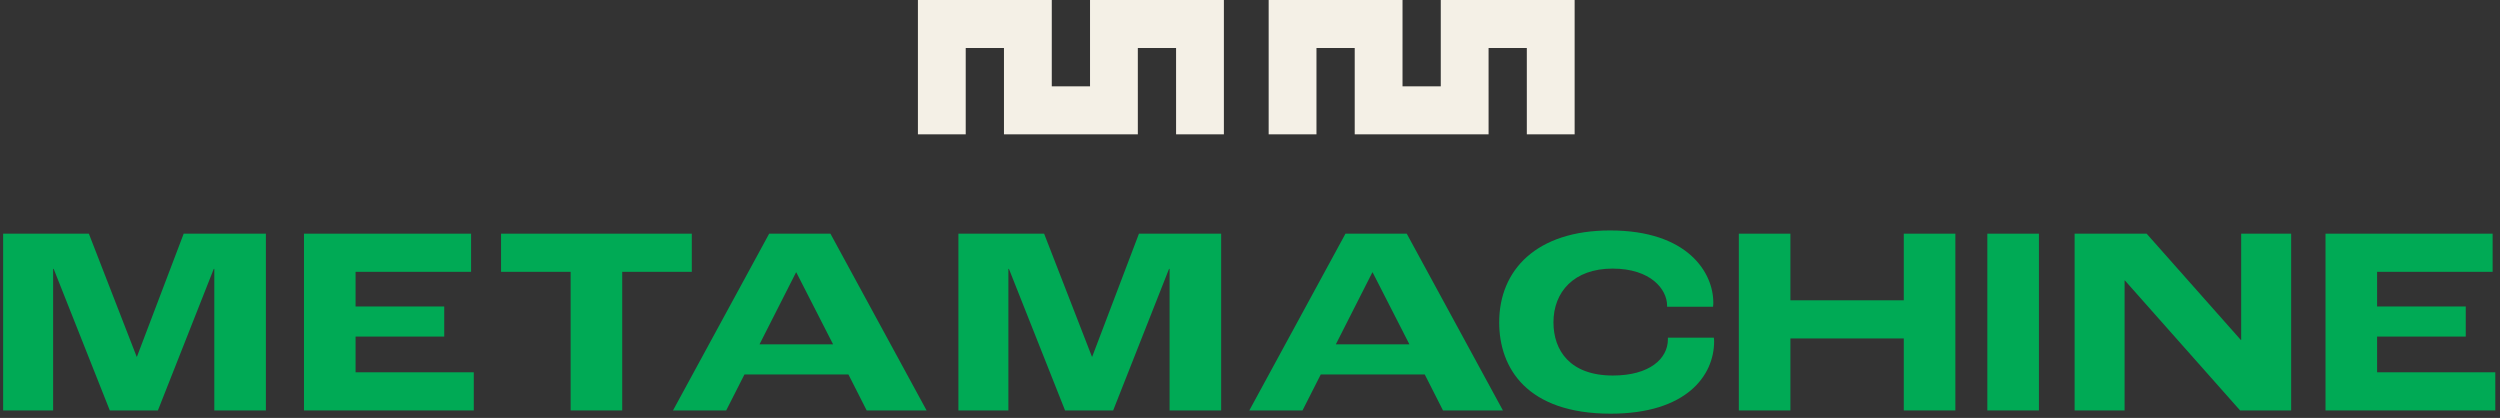 <?xml version="1.0" encoding="UTF-8"?>
<svg width="335px" height="56px" viewBox="0 0 335 56" version="1.1" xmlns="http://www.w3.org/2000/svg" xmlns:xlink="http://www.w3.org/1999/xlink">
    <rect x="0" y="0" width="335" height="56" fill="#333333" stroke="none"/>
    <title>Group</title>
    <g id="Page-1" stroke="none" stroke-width="1" fill="none" fill-rule="evenodd">
        <g id="Medium" transform="translate(-554, -508)">
            <g id="Group" transform="translate(554.422, 508)">
                <g id="Group-3" transform="translate(122.579, 0)" fill="#F4F0E6">
                    <path d="M29.469,18 L11.531,18 L11.531,6.428 L6.406,6.428 L6.406,18 L0,18 L0,-5.68434189e-14 L17.938,-5.77315973e-14 L17.937,11.571 L23.062,11.571 L23.062,-1.10134124e-13 L41,-1.09245946e-13 L41,18 L34.594,18 L34.593,6.428 L29.468,6.428 L29.469,18 Z" id="Combined-Shape"></path>
                    <path d="M76.469,18 L70.062,18 L70.062,17.999 L64.937,17.999 L58.531,18 L58.531,6.428 L53.406,6.428 L53.406,18 L47,18 L47,0 L64.938,1.95399252e-14 L64.937,11.571 L70.062,11.571 L70.062,4.4408921e-14 L88,0 L88,18 L81.594,18 L81.593,6.428 L76.468,6.428 L76.469,18 Z" id="Combined-Shape"></path>
                </g>
                <g id="METAMACHINE" transform="translate(0, 30.88)" fill="#00AA55" fill-rule="nonzero">
                    <polygon id="Path" points="0 24.12 6.696 24.12 6.696 5.148 6.768 5.148 14.292 24.12 20.736 24.12 28.224 5.148 28.296 5.148 28.296 24.12 35.208 24.12 35.208 0.432 24.192 0.432 17.928 16.92 17.892 16.92 11.484 0.432 0 0.432"></polygon>
                    <polygon id="Path" points="40.312 24.12 63.064 24.12 63.064 19.008 47.224 19.008 47.224 14.22 59.104 14.22 59.104 10.188 47.224 10.188 47.224 5.544 62.704 5.544 62.704 0.432 40.312 0.432"></polygon>
                    <polygon id="Path" points="76.043 24.12 82.955 24.12 82.955 5.544 92.279 5.544 92.279 0.432 66.719 0.432 66.719 5.544 76.043 5.544"></polygon>
                    <path d="M115.715,24.12 L123.743,24.12 L110.855,0.432 L102.647,0.432 L89.759,24.12 L96.887,24.12 L99.335,19.296 L113.267,19.296 L115.715,24.12 Z M101.351,15.264 L106.247,5.616 L106.283,5.616 L111.215,15.264 L101.351,15.264 Z" id="Shape"></path>
                    <polygon id="Path" points="128.005 24.12 134.701 24.12 134.701 5.148 134.773 5.148 142.297 24.12 148.741 24.12 156.229 5.148 156.301 5.148 156.301 24.12 163.213 24.12 163.213 0.432 152.197 0.432 145.933 16.92 145.897 16.92 139.489 0.432 128.005 0.432"></polygon>
                    <path d="M192.941,24.12 L200.969,24.12 L188.081,0.432 L179.873,0.432 L166.985,24.12 L174.113,24.12 L176.561,19.296 L190.493,19.296 L192.941,24.12 Z M178.577,15.264 L183.473,5.616 L183.509,5.616 L188.441,15.264 L178.577,15.264 Z" id="Shape"></path>
                    <path d="M215.409,24.552 C225.525,24.552 229.269,19.476 229.269,14.868 C229.269,14.796 229.269,14.544 229.233,14.364 L223.077,14.364 L223.077,14.58 C223.077,17.208 220.593,19.44 215.697,19.44 C209.973,19.44 207.741,16.092 207.741,12.312 C207.741,8.244 210.477,5.112 215.661,5.112 C220.773,5.112 222.969,7.884 222.969,10.08 L222.969,10.224 L229.125,10.224 C229.161,10.008 229.161,9.72 229.161,9.648 C229.161,5.688 225.777,1.13686838e-13 215.337,1.13686838e-13 C205.473,1.13686838e-13 200.469,5.292 200.469,12.312 C200.469,18.432 204.177,24.552 215.409,24.552 Z" id="Path"></path>
                    <polygon id="Path" points="232.581 24.12 239.493 24.12 239.493 14.472 254.685 14.472 254.685 24.12 261.597 24.12 261.597 0.432 254.685 0.432 254.685 9.36 239.493 9.36 239.493 0.432 232.581 0.432"></polygon>
                    <polygon id="Path" points="265.881 24.12 272.793 24.12 272.793 0.432 265.881 0.432"></polygon>
                    <polygon id="Path" points="277.577 24.12 284.273 24.12 284.273 6.696 284.309 6.696 299.753 24.12 306.593 24.12 306.593 0.432 299.897 0.432 299.897 14.688 299.861 14.688 287.225 0.432 277.577 0.432"></polygon>
                    <polygon id="Path" points="311.197 24.12 333.949 24.12 333.949 19.008 318.109 19.008 318.109 14.22 329.989 14.22 329.989 10.188 318.109 10.188 318.109 5.544 333.589 5.544 333.589 0.432 311.197 0.432"></polygon>
                </g>
            </g>
        </g>
    </g>
</svg>